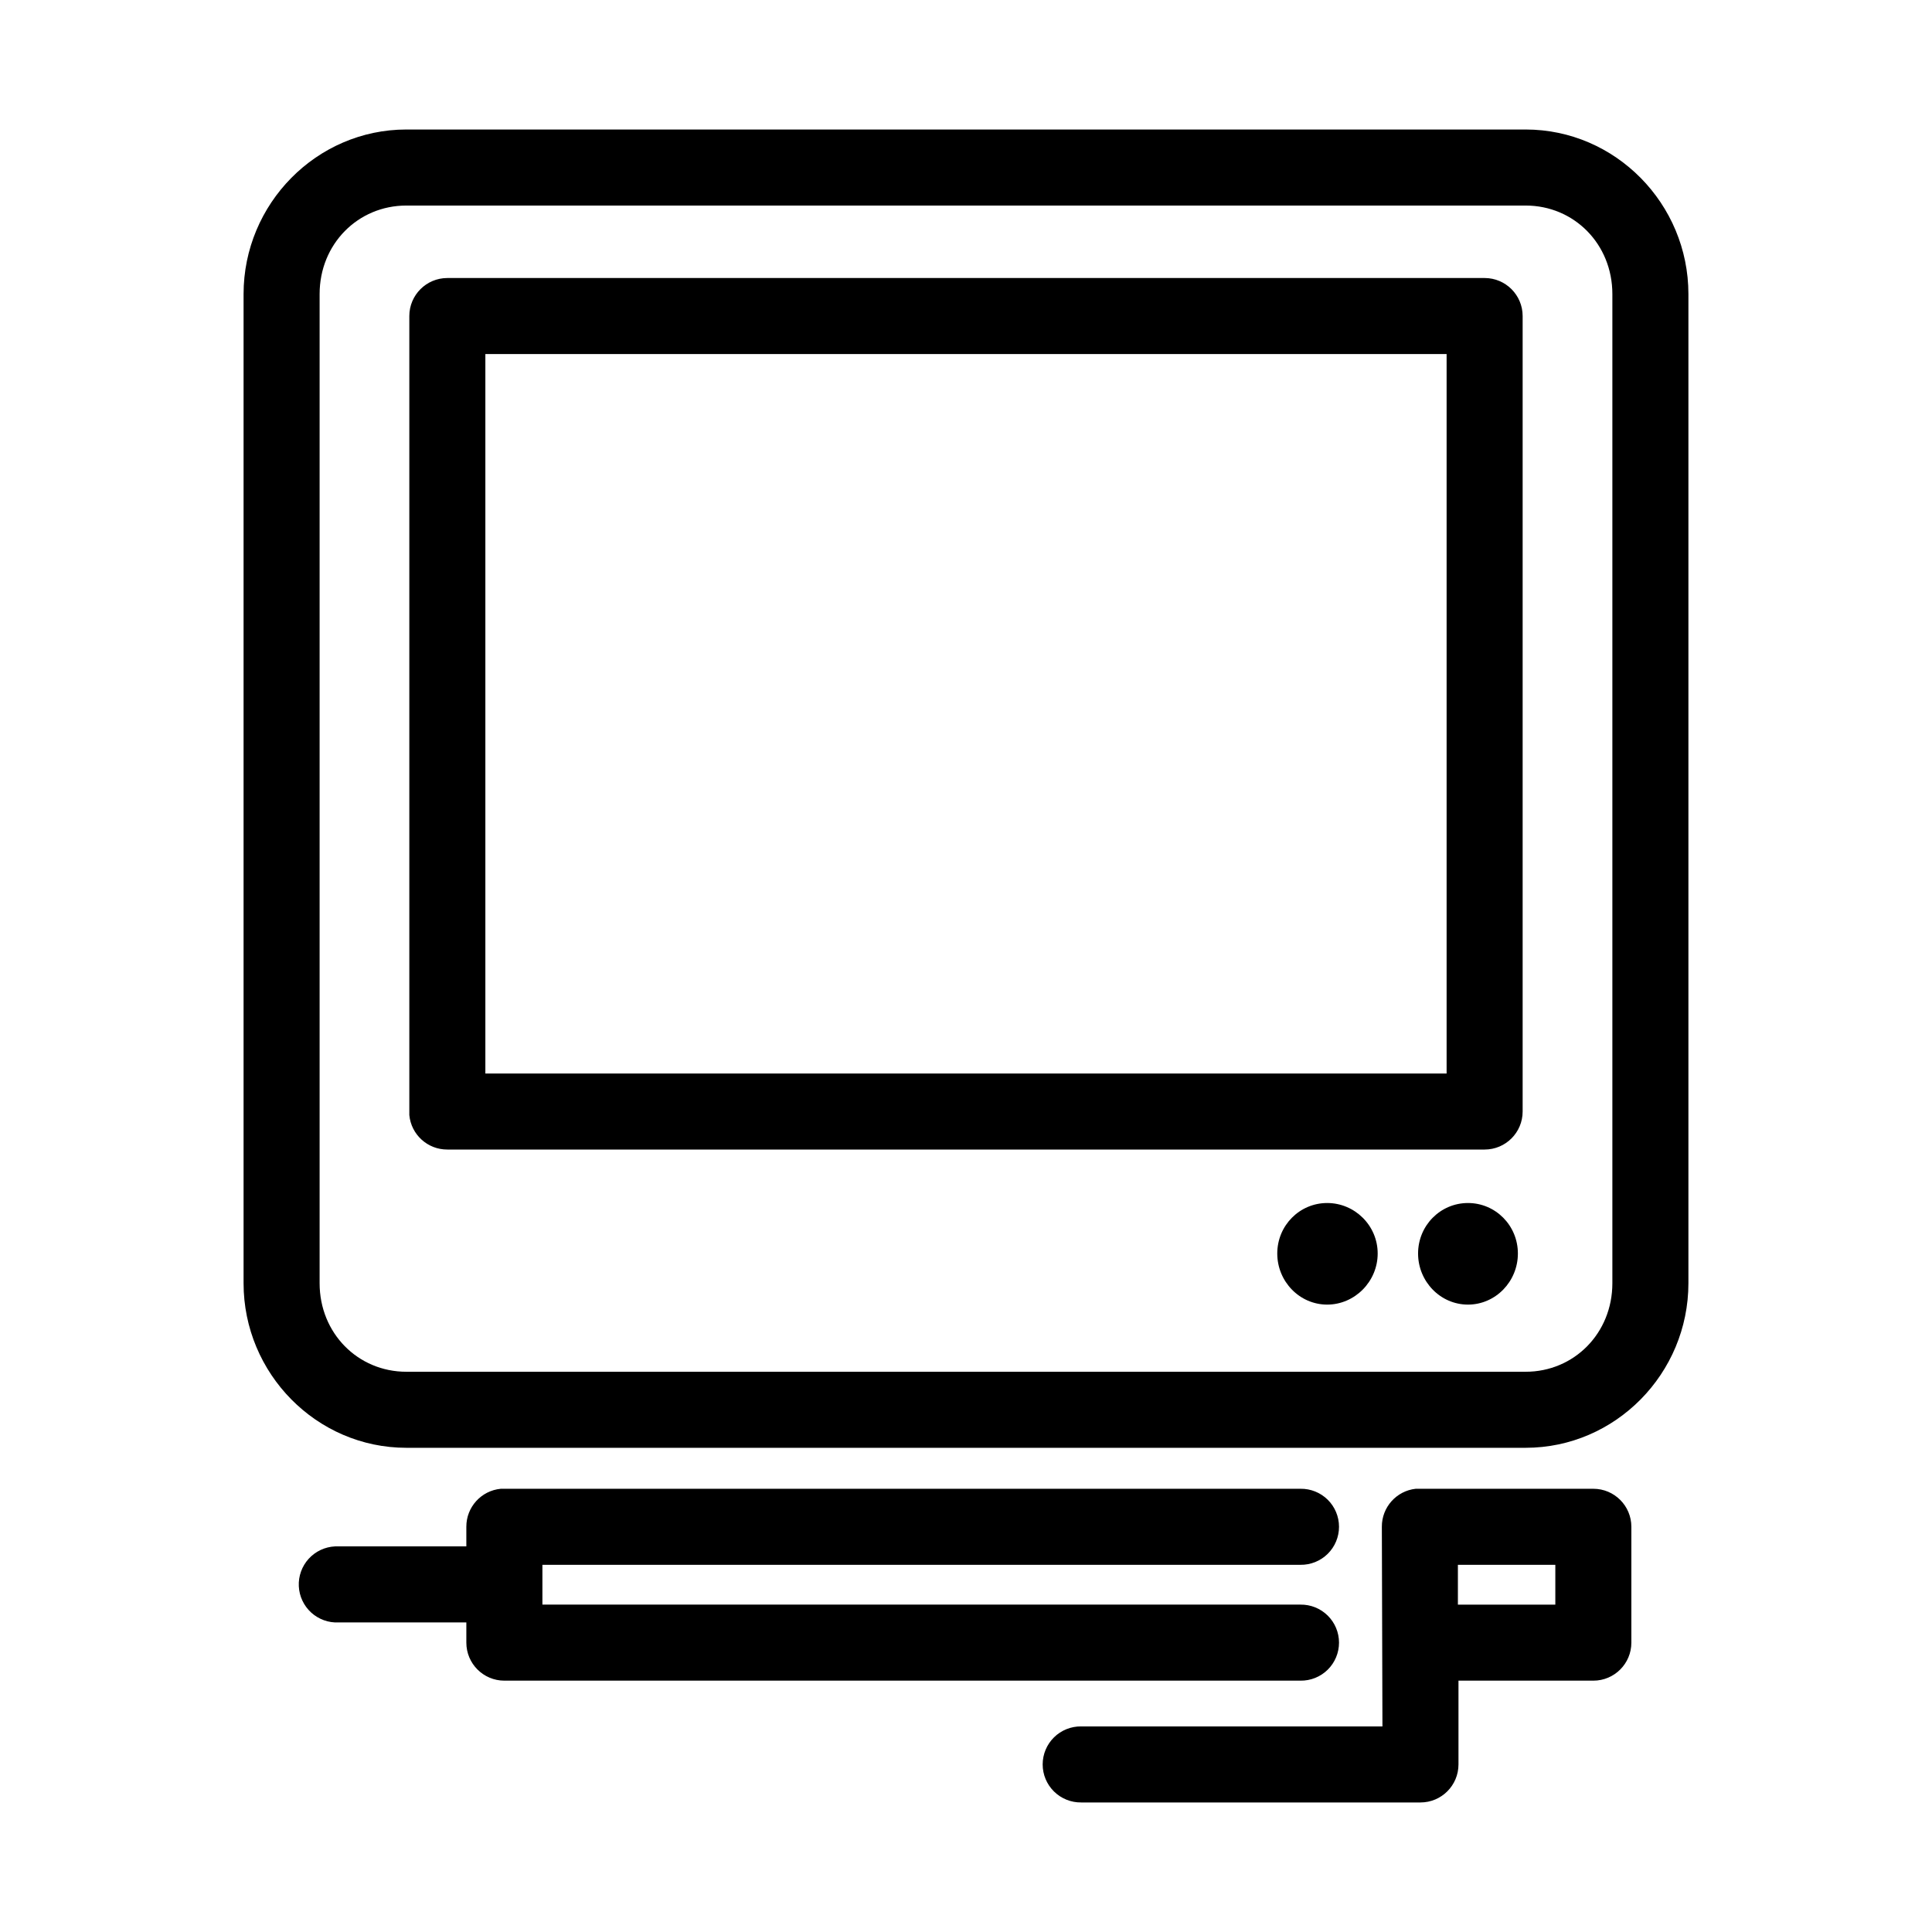 <?xml version="1.0" encoding="UTF-8"?>
<!-- Uploaded to: SVG Repo, www.svgrepo.com, Generator: SVG Repo Mixer Tools -->
<svg fill="#000000" width="800px" height="800px" version="1.1" viewBox="144 144 512 512" xmlns="http://www.w3.org/2000/svg">
 <path d="m251.69 178.32c-23.805 0-43.141 19.699-43.141 43.609v262.14c0 23.914 19.336 43.613 43.141 43.613h296.62c23.801 0 43.137-19.699 43.137-43.613v-262.14c0-23.91-19.336-43.609-43.137-43.609zm0 20.152h296.62c12.832 0 22.984 10.207 22.984 23.457v262.14c0 13.25-10.152 23.461-22.984 23.461h-296.62c-12.832 0-22.988-10.211-22.988-23.461v-262.14c0-13.25 10.156-23.457 22.988-23.457zm10.863 19.207c-5.566 0-10.078 4.512-10.078 10.074v210.81c-0.016 0.316-0.016 0.633 0 0.945 0.488 5.191 4.859 9.156 10.078 9.133h274.89c5.562 0 10.074-4.512 10.074-10.078v-210.81c0-5.562-4.512-10.074-10.074-10.074zm10.074 20.152h254.74v190.66h-254.74zm223.09 224.98c-7.312 0-13.227 5.965-13.227 13.383s5.914 13.539 13.227 13.539 13.383-6.121 13.383-13.539-6.07-13.383-13.383-13.383zm37.312 0c-7.312 0-13.223 5.965-13.223 13.383s5.91 13.539 13.223 13.539 13.227-6.121 13.227-13.539-5.914-13.383-13.227-13.383zm-256.31 75.73c-5.191 0.488-9.152 4.859-9.133 10.074v5.195h-33.848c-0.316-0.012-0.629-0.012-0.945 0-2.672 0.125-5.188 1.309-6.988 3.285-1.801 1.98-2.742 4.594-2.617 7.266 0.125 2.672 1.309 5.184 3.285 6.988 1.98 1.801 4.594 2.742 7.266 2.613h33.848v5.356c0 5.562 4.512 10.074 10.078 10.074h210.97c2.699 0.039 5.297-1.004 7.219-2.898s3-4.481 3-7.176c0-2.699-1.078-5.281-3-7.176-1.922-1.895-4.519-2.941-7.219-2.902h-200.89v-10.547h200.89c2.699 0.039 5.297-1.008 7.219-2.902 1.922-1.891 3-4.477 3-7.176 0-2.695-1.078-5.281-3-7.176-1.922-1.895-4.519-2.938-7.219-2.898h-210.97c-0.316-0.016-0.629-0.016-0.945 0zm242.46 0c-5.129 0.562-9.004 4.914-8.973 10.074l0.156 52.902h-79.82c-2.699-0.039-5.297 1.004-7.219 2.898s-3.004 4.481-3.004 7.176c0 2.699 1.082 5.281 3.004 7.176 1.922 1.895 4.519 2.938 7.219 2.902h89.898c5.562 0 10.074-4.512 10.074-10.078v-22.199h35.738c5.566 0 10.078-4.512 10.078-10.074v-30.703c0-5.562-4.512-10.074-10.078-10.074h-45.973c-0.367-0.02-0.734-0.02-1.102 0zm11.18 20.152h25.82v10.547h-25.82z"/>
</svg>